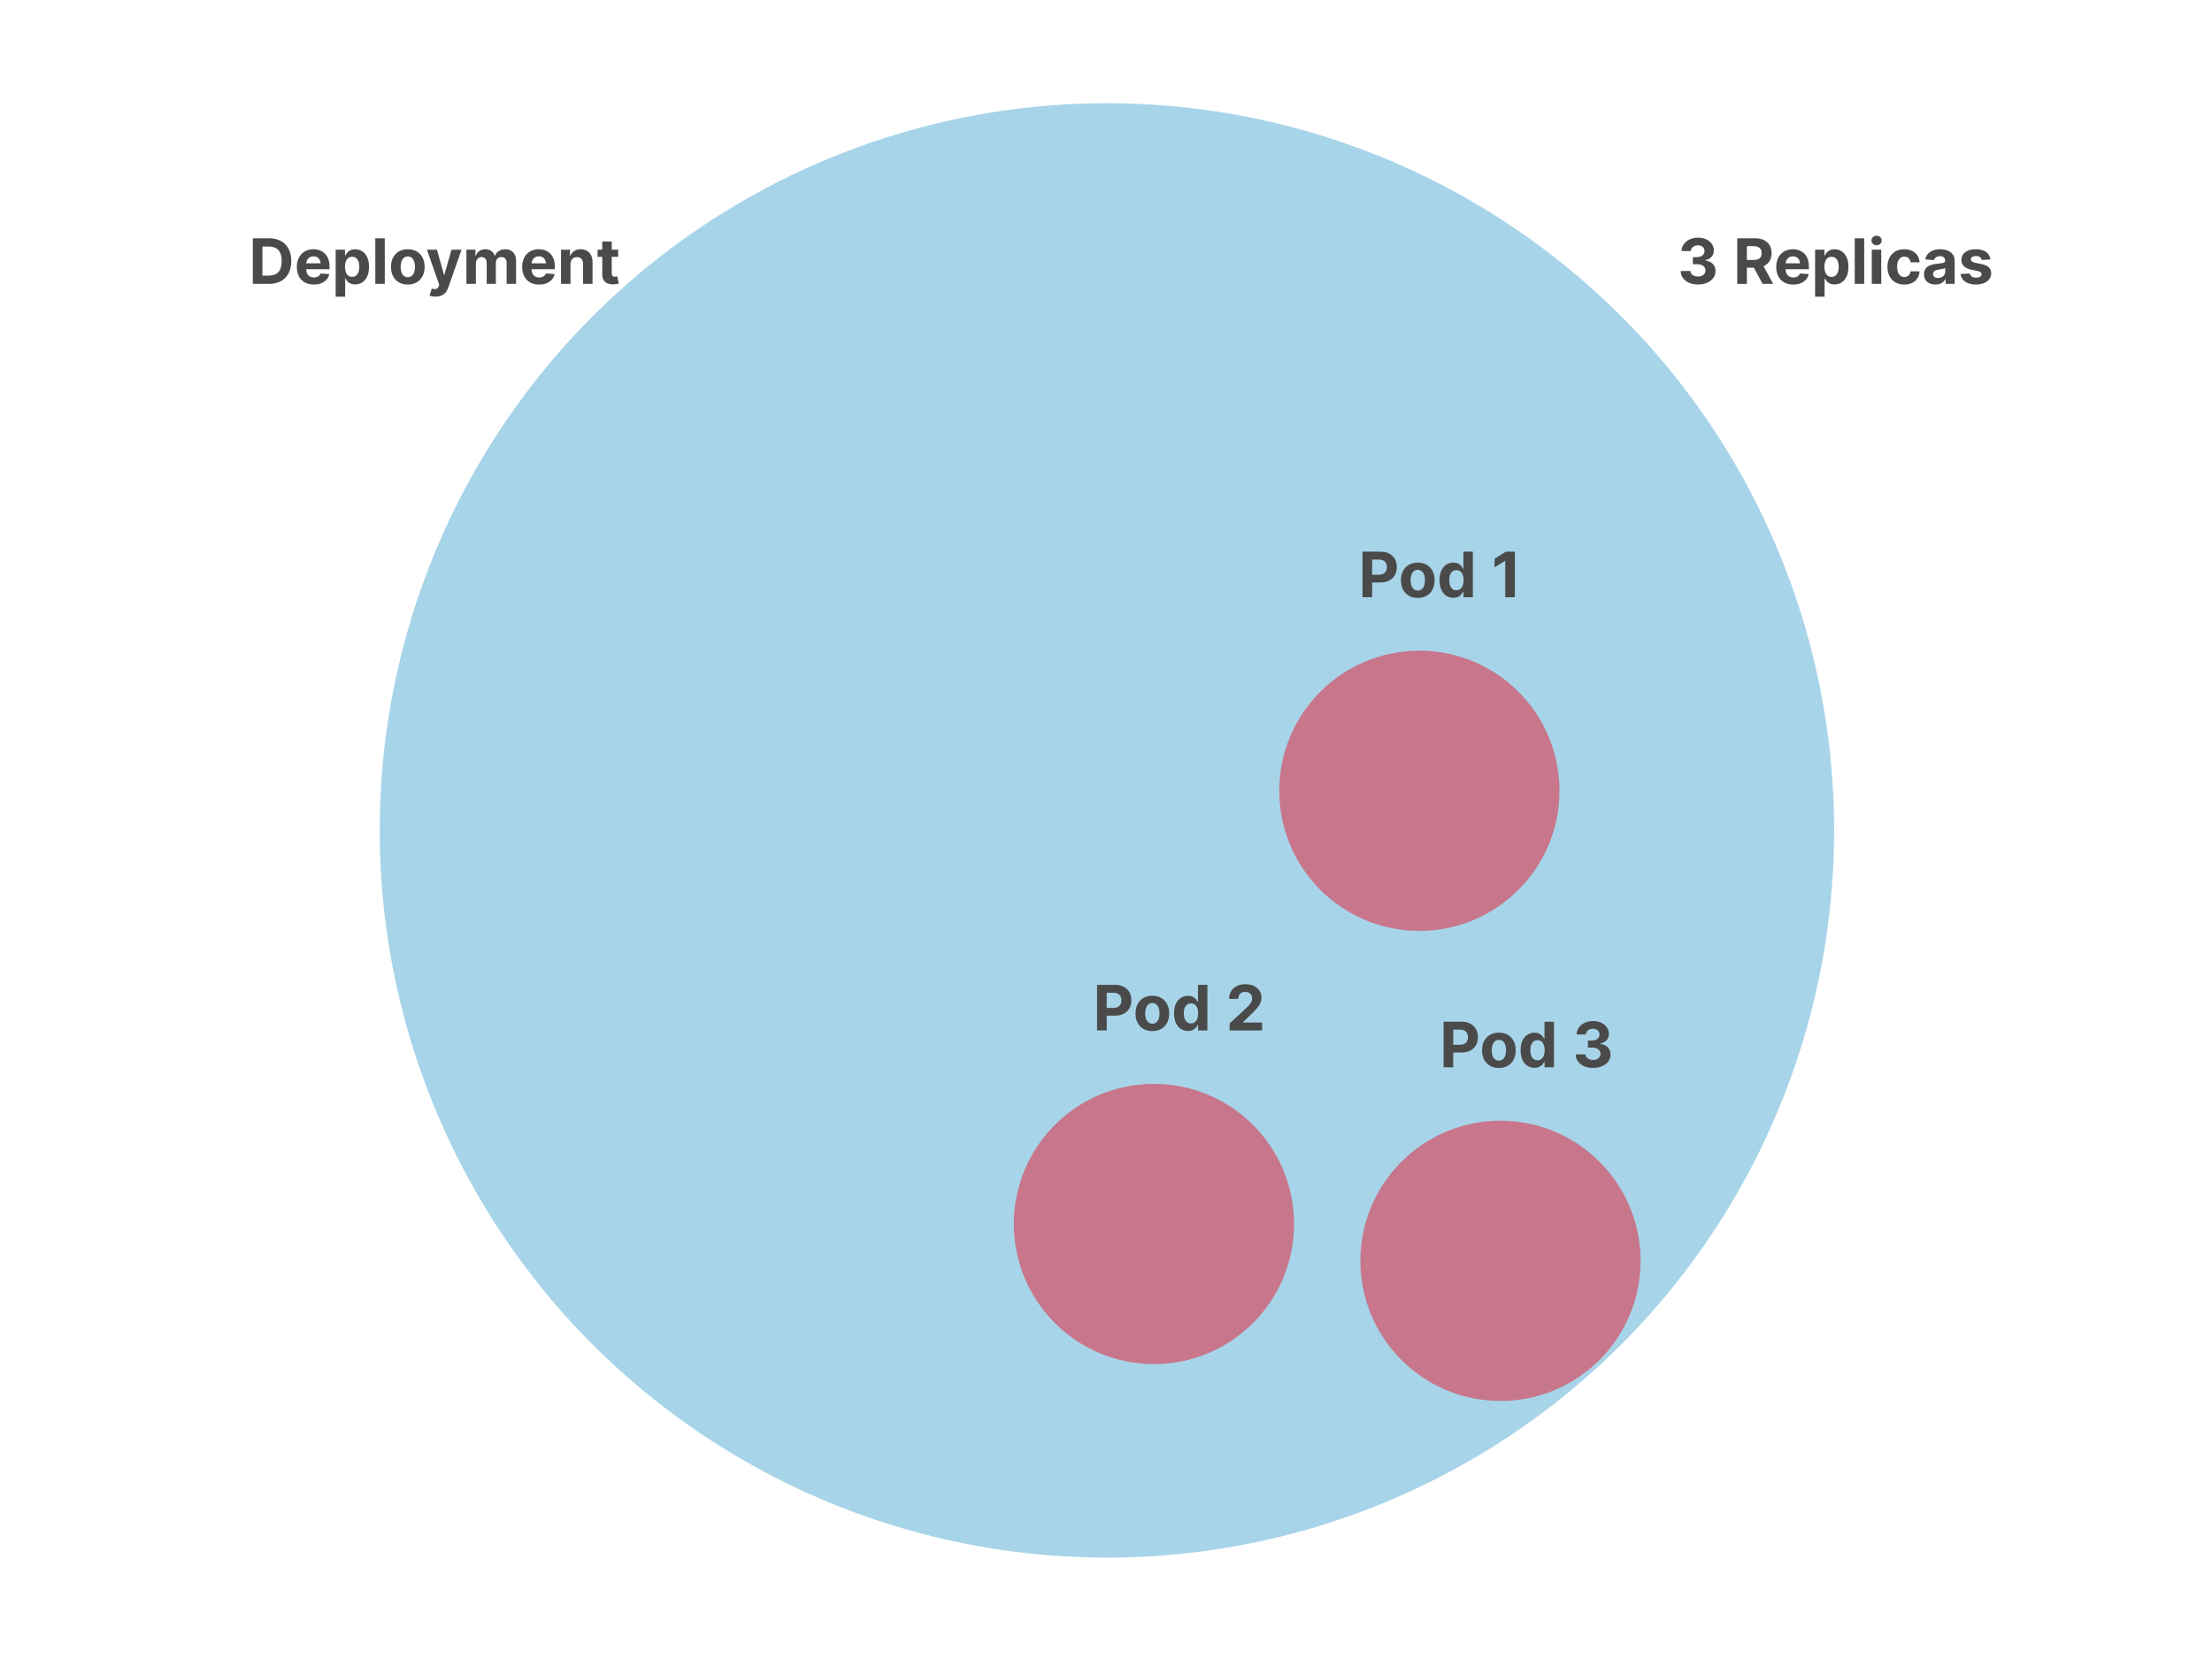 <svg viewBox="0 0 1200 900" xmlns="http://www.w3.org/2000/svg"><style>.sans-serif{font-family:-apple-system,BlinkMacSystemFont,'avenir next', avenir,'helvetica neue',helvetica,ubuntu,roboto,noto,'segoe ui',arial,sans-serif}</style><g fill="none" fill-rule="evenodd"><circle fill-opacity="0.5" fill="#50ABD2" cx="600.5" cy="450.5" r="394.5"></circle><path d="M921.144 154.338q-2.704 0-4.811-.936-2.107-.935-3.32-2.583-1.214-1.649-1.25-3.81h5.264q.048.906.598 1.588.549.682 1.467 1.056.917.375 2.064.375 1.196 0 2.113-.423.918-.422 1.437-1.171.52-.749.52-1.727 0-.99-.55-1.756-.55-.767-1.57-1.202-1.02-.434-2.42-.434h-2.307v-3.84h2.306q1.184 0 2.095-.41.912-.41 1.419-1.141.507-.73.507-1.709 0-.93-.44-1.636-.441-.706-1.232-1.105-.791-.398-1.842-.398-1.062 0-1.943.38-.882.38-1.413 1.08-.531.701-.568 1.643h-5.01q.036-2.137 1.22-3.767 1.183-1.63 3.193-2.554 2.01-.923 4.546-.923 2.56 0 4.479.93 1.92.929 2.988 2.505 1.069 1.575 1.057 3.531.012 2.077-1.286 3.465-1.298 1.389-3.375 1.763v.193q2.729.35 4.16 1.89 1.43 1.54 1.418 3.846.012 2.112-1.213 3.755-1.226 1.642-3.375 2.583-2.149.942-4.926.942zm26.539-.338h-5.228v-24.727h9.755q2.801 0 4.788.996 1.986.996 3.03 2.813 1.044 1.817 1.044 4.268 0 2.463-1.062 4.232-1.063 1.769-3.073 2.71-2.01.942-4.86.942h-6.532v-4.201h5.687q1.497 0 2.487-.41.99-.411 1.48-1.232.489-.821.489-2.04 0-1.232-.49-2.078-.488-.845-1.485-1.285-.996-.441-2.505-.441h-3.525V154zm2.487-11.253h5.638L961.954 154h-5.771l-6.013-11.253zm22.638 11.615q-2.861 0-4.92-1.165-2.058-1.165-3.17-3.308-1.11-2.143-1.11-5.077 0-2.862 1.11-5.023 1.112-2.161 3.134-3.369 2.022-1.207 4.751-1.207 1.835 0 3.423.586 1.588.585 2.777 1.756 1.19 1.172 1.853 2.94.664 1.77.664 4.136v1.412h-15.66v-3.187h10.819q0-1.111-.483-1.968t-1.334-1.346q-.852-.49-1.975-.49-1.17 0-2.07.538-.9.537-1.407 1.437t-.519 1.998v3.03q0 1.377.513 2.379t1.455 1.545q.942.544 2.234.544.857 0 1.57-.242.712-.241 1.219-.724.507-.483.773-1.183l4.757.314q-.363 1.714-1.48 2.988-1.116 1.274-2.873 1.98-1.757.706-4.05.706zm17.012 6.593h-5.143v-25.5h5.07v3.115h.23q.338-.749.984-1.528.646-.779 1.69-1.304 1.045-.525 2.603-.525 2.028 0 3.742 1.057 1.715 1.056 2.741 3.175 1.026 2.119 1.026 5.306 0 3.103-.996 5.234t-2.704 3.224q-1.709 1.093-3.822 1.093-1.497 0-2.541-.495-1.044-.495-1.709-1.25-.664-.754-1.014-1.527h-.157v9.925zm-.108-16.228q0 1.654.458 2.886.46 1.231 1.329 1.914.869.682 2.113.682 1.255 0 2.125-.694.869-.695 1.322-1.932.452-1.238.452-2.856 0-1.606-.446-2.825-.447-1.22-1.316-1.908-.87-.688-2.137-.688-1.256 0-2.12.664-.863.664-1.322 1.884-.458 1.22-.458 2.873zm16.468-15.454h5.144V154h-5.144v-24.727zM1020.572 154h-5.143v-18.545h5.143V154zm-2.547-20.936q-1.147 0-1.968-.767-.821-.766-.821-1.841 0-1.063.82-1.83.822-.766 1.957-.766 1.159 0 1.974.767.815.766.815 1.829 0 1.075-.815 1.841-.815.767-1.962.767zm15.032 21.298q-2.85 0-4.896-1.213-2.047-1.214-3.14-3.375-1.092-2.161-1.092-4.974 0-2.85 1.105-5.005 1.104-2.155 3.145-3.369 2.04-1.213 4.854-1.213 2.427 0 4.25.881 1.823.882 2.885 2.476 1.063 1.593 1.171 3.743h-4.853q-.205-1.389-1.08-2.24-.876-.851-2.289-.851-1.195 0-2.083.646-.887.645-1.382 1.877-.495 1.232-.495 2.982 0 1.775.489 3.019.489 1.243 1.382 1.895.894.652 2.09.652.88 0 1.587-.362.706-.362 1.171-1.056.465-.695.61-1.673h4.853q-.12 2.125-1.153 3.737-1.032 1.612-2.843 2.518-1.811.905-4.286.905zm16.88-.012q-1.776 0-3.164-.622-1.389-.621-2.192-1.847-.803-1.225-.803-3.06 0-1.546.568-2.597.567-1.05 1.545-1.69.978-.64 2.228-.966 1.25-.326 2.626-.459 1.618-.169 2.608-.32.99-.15 1.437-.452.447-.302.447-.894v-.072q0-1.147-.719-1.775-.718-.628-2.034-.628-1.389 0-2.21.61-.82.61-1.086 1.527l-4.758-.386q.363-1.69 1.425-2.928 1.063-1.238 2.747-1.908 1.684-.67 3.906-.67 1.545 0 2.964.362 1.419.363 2.523 1.123 1.105.76 1.745 1.95.64 1.19.64 2.843V154h-4.878v-2.572h-.145q-.446.87-1.195 1.528-.749.658-1.8 1.026-1.05.368-2.426.368zm1.472-3.55q1.135 0 2.004-.452.87-.453 1.365-1.226.495-.773.495-1.75v-1.969q-.242.157-.658.284-.417.127-.936.23-.52.102-1.038.18-.52.08-.942.14-.906.132-1.582.422t-1.05.779q-.375.489-.375 1.213 0 1.05.767 1.6t1.95.55zm28.398-10.057l-4.709.29q-.12-.604-.52-1.093-.398-.489-1.044-.785-.646-.296-1.539-.296-1.195 0-2.016.501-.821.502-.821 1.335 0 .664.53 1.122.532.46 1.824.737l3.357.676q2.704.556 4.032 1.787 1.328 1.232 1.328 3.236 0 1.823-1.068 3.2-1.069 1.376-2.922 2.143-1.853.766-4.268.766-3.683 0-5.862-1.54-2.18-1.539-2.554-4.195l5.06-.265q.229 1.122 1.11 1.708.882.586 2.258.586 1.352 0 2.18-.526.826-.525.838-1.358-.012-.7-.591-1.153-.58-.453-1.787-.694l-3.212-.64q-2.716-.544-4.038-1.884-1.323-1.34-1.323-3.417 0-1.787.972-3.078.972-1.292 2.741-1.993 1.769-.7 4.148-.7 3.513 0 5.535 1.485 2.023 1.485 2.36 4.045z" fill="#4A4A4A" fill-rule="nonzero"></path><circle fill-opacity="0.5" fill="#E8182E" cx="626" cy="664" r="76"></circle><path d="M145.915 154h-8.766v-24.727h8.838q3.731 0 6.424 1.479 2.692 1.479 4.147 4.244 1.455 2.765 1.455 6.616 0 3.864-1.455 6.64-1.455 2.778-4.166 4.263-2.71 1.485-6.477 1.485zm-3.538-20.248v15.769h3.32q2.319 0 3.906-.827 1.588-.828 2.391-2.572.803-1.745.803-4.51 0-2.74-.803-4.48-.803-1.738-2.385-2.559-1.581-.82-3.9-.82h-3.332zm27.855 20.61q-2.862 0-4.92-1.165-2.06-1.165-3.17-3.308-1.11-2.143-1.11-5.077 0-2.862 1.11-5.023 1.11-2.161 3.133-3.369 2.023-1.207 4.751-1.207 1.836 0 3.423.586 1.588.585 2.777 1.756 1.19 1.172 1.854 2.94.664 1.77.664 4.136v1.412h-15.66v-3.187h10.818q0-1.111-.483-1.968t-1.334-1.346q-.851-.49-1.974-.49-1.171 0-2.07.538-.9.537-1.407 1.437-.508.9-.52 1.998v3.03q0 1.377.513 2.379.514 1.002 1.455 1.545.942.544 2.234.544.857 0 1.57-.242.712-.241 1.22-.724.506-.483.772-1.183l4.757.314q-.362 1.714-1.48 2.988-1.116 1.274-2.873 1.98-1.756.706-4.05.706zm17.012 6.593H182.1v-25.5h5.071v3.115h.23q.338-.749.984-1.528.646-.779 1.69-1.304t2.602-.525q2.028 0 3.743 1.057 1.714 1.056 2.74 3.175 1.027 2.119 1.027 5.306 0 3.103-.996 5.234t-2.705 3.224q-1.708 1.093-3.821 1.093-1.497 0-2.542-.495-1.044-.495-1.708-1.25-.664-.754-1.014-1.527h-.157v9.925zm-.11-16.228q0 1.654.46 2.886.459 1.231 1.328 1.914.87.682 2.113.682 1.255 0 2.125-.694.87-.695 1.322-1.932.453-1.238.453-2.856 0-1.606-.447-2.825-.447-1.22-1.316-1.908-.87-.688-2.137-.688-1.256 0-2.12.664-.862.664-1.321 1.884-.46 1.22-.46 2.873zm16.47-15.454h5.143V154h-5.143v-24.727zm17.628 25.09q-2.814 0-4.86-1.202-2.047-1.201-3.158-3.357-1.11-2.155-1.11-5.004 0-2.874 1.11-5.029 1.111-2.155 3.158-3.357 2.046-1.2 4.86-1.2 2.813 0 4.86 1.2 2.046 1.202 3.157 3.357 1.11 2.155 1.11 5.029 0 2.85-1.11 5.004-1.111 2.156-3.158 3.357-2.046 1.201-4.86 1.201zm.024-3.985q1.28 0 2.137-.73.857-.731 1.298-1.999.44-1.268.44-2.886 0-1.617-.44-2.885-.441-1.268-1.298-2.004-.857-.737-2.137-.737-1.292 0-2.168.737-.875.736-1.316 2.004-.44 1.268-.44 2.885 0 1.618.44 2.886.441 1.268 1.316 1.998.876.73 2.168.73zm15.02 10.54q-.978 0-1.83-.15-.85-.152-1.406-.369l1.159-3.851q1.364.422 2.3.223.936-.2 1.479-1.455l.302-.785-6.653-19.076h5.41l3.839 13.619h.193l3.876-13.62 5.445.025-7.208 20.525q-.52 1.485-1.407 2.59-.887 1.105-2.24 1.715-1.352.61-3.26.61zm21.89-6.918h-5.144v-18.545h4.902v3.272h.217q.58-1.63 1.932-2.572 1.352-.942 3.236-.942 1.908 0 3.248.948 1.34.948 1.787 2.566h.193q.567-1.594 2.059-2.554 1.49-.96 3.531-.96 2.596 0 4.22 1.648 1.624 1.648 1.624 4.667V154h-5.132v-11.458q0-1.546-.82-2.318-.822-.773-2.053-.773-1.4 0-2.185.887-.785.888-.785 2.337V154h-4.987v-11.567q0-1.364-.779-2.173-.778-.809-2.046-.809-.857 0-1.54.429-.682.428-1.08 1.195-.399.767-.399 1.793V154zm34.313.362q-2.861 0-4.92-1.165-2.058-1.165-3.17-3.308-1.11-2.143-1.11-5.077 0-2.862 1.11-5.023 1.112-2.161 3.134-3.369 2.022-1.207 4.751-1.207 1.835 0 3.423.586 1.588.585 2.777 1.756 1.19 1.172 1.853 2.94.664 1.77.664 4.136v1.412h-15.66v-3.187h10.819q0-1.111-.483-1.968t-1.334-1.346q-.851-.49-1.974-.49-1.171 0-2.071.538-.9.537-1.407 1.437t-.519 1.998v3.03q0 1.377.513 2.379t1.455 1.545q.942.544 2.234.544.857 0 1.57-.242.712-.241 1.219-.724.507-.483.773-1.183l4.757.314q-.362 1.714-1.48 2.988-1.116 1.274-2.873 1.98-1.757.706-4.05.706zm17.012-11.084V154h-5.143v-18.545h4.902v3.272h.217q.616-1.618 2.065-2.566 1.449-.948 3.513-.948 1.932 0 3.37.845 1.436.845 2.233 2.409.797 1.564.797 3.725V154H316.3v-10.89q.012-1.703-.87-2.663-.88-.96-2.426-.96-1.038 0-1.83.447-.79.447-1.23 1.298-.441.851-.454 2.046zm14.694-7.823h11.169v3.863h-11.169v-3.863zm2.536 13.522v-17.966h5.143v17.29q0 .712.218 1.105.217.392.61.55.392.156.911.156.362 0 .724-.066l.556-.103.809 3.828q-.387.12-1.087.283-.7.163-1.702.2-1.86.072-3.254-.495-1.395-.568-2.167-1.763-.773-1.196-.761-3.019zM600.377 559h-5.228v-24.727h9.756q2.813 0 4.793 1.068 1.98 1.069 3.025 2.958 1.044 1.89 1.044 4.353t-1.062 4.347q-1.063 1.883-3.073 2.934-2.01 1.05-4.86 1.05h-6.218v-4.19h5.373q1.51 0 2.493-.525.984-.525 1.473-1.46.49-.937.49-2.156 0-1.232-.49-2.155-.489-.924-1.479-1.437-.99-.513-2.511-.513h-3.526V559zm24.764.362q-2.814 0-4.86-1.201-2.047-1.201-3.157-3.357-1.111-2.155-1.111-5.004 0-2.874 1.11-5.029 1.111-2.155 3.158-3.357 2.046-1.2 4.86-1.2 2.813 0 4.86 1.2 2.046 1.202 3.157 3.357 1.11 2.155 1.11 5.029 0 2.85-1.11 5.004-1.111 2.156-3.158 3.357-2.046 1.201-4.86 1.201zm.024-3.984q1.28 0 2.137-.73.857-.731 1.298-1.999.44-1.268.44-2.886 0-1.617-.44-2.885-.44-1.268-1.298-2.004-.857-.737-2.137-.737-1.292 0-2.167.737-.876.736-1.317 2.004-.44 1.268-.44 2.885 0 1.618.44 2.886.441 1.268 1.317 1.998.875.73 2.167.73zm19.294 3.924q-2.113 0-3.822-1.093-1.708-1.093-2.704-3.224-.996-2.13-.996-5.234 0-3.187 1.026-5.306t2.735-3.175q1.708-1.057 3.749-1.057 1.557 0 2.602.525 1.044.525 1.69 1.304.646.779.984 1.528h.157v-9.297h5.131V559h-5.07v-2.97h-.218q-.362.773-1.02 1.527-.658.755-1.703 1.25-1.044.495-2.541.495zm1.63-4.093q1.243 0 2.107-.682.863-.683 1.328-1.914.465-1.232.465-2.886 0-1.654-.46-2.873-.458-1.22-1.327-1.884-.87-.664-2.113-.664-1.268 0-2.137.688-.87.689-1.316 1.908-.447 1.22-.447 2.825 0 1.618.453 2.856.452 1.237 1.316 1.932.863.694 2.13.694zm38.6 3.791H667.06v-3.767l8.802-8.15q1.123-1.087 1.89-1.956.766-.87 1.165-1.708.398-.84.398-1.817 0-1.087-.495-1.878-.495-.79-1.352-1.22-.857-.428-1.944-.428-1.135 0-1.98.459t-1.304 1.316q-.459.857-.459 2.04h-4.962q0-2.427 1.098-4.213 1.099-1.787 3.08-2.765 1.98-.978 4.563-.978 2.656 0 4.63.935 1.974.936 3.073 2.59t1.099 3.791q0 1.401-.55 2.765-.549 1.365-1.95 3.025-1.4 1.66-3.948 3.978l-3.61 3.538v.169h10.384V559z" fill="#4A4A4A" fill-rule="nonzero"></path><circle fill-opacity="0.5" fill="#E8182E" cx="770" cy="429" r="76"></circle><path d="M744.377 324h-5.228v-24.727h9.756q2.813 0 4.793 1.068 1.98 1.069 3.025 2.958 1.044 1.89 1.044 4.353t-1.062 4.347q-1.063 1.883-3.073 2.934-2.01 1.05-4.86 1.05h-6.218v-4.19h5.373q1.51 0 2.493-.525.984-.525 1.473-1.46.49-.937.49-2.156 0-1.232-.49-2.155-.489-.924-1.479-1.437-.99-.513-2.511-.513h-3.526V324zm24.764.362q-2.814 0-4.86-1.201-2.047-1.201-3.157-3.357-1.111-2.155-1.111-5.004 0-2.874 1.11-5.029 1.111-2.155 3.158-3.357 2.046-1.2 4.86-1.2 2.813 0 4.86 1.2 2.046 1.202 3.157 3.357 1.11 2.155 1.11 5.029 0 2.85-1.11 5.004-1.111 2.156-3.158 3.357-2.046 1.201-4.86 1.201zm.024-3.984q1.28 0 2.137-.73.857-.731 1.298-1.999.44-1.268.44-2.886 0-1.617-.44-2.885-.44-1.268-1.298-2.004-.857-.737-2.137-.737-1.292 0-2.167.737-.876.736-1.317 2.004-.44 1.268-.44 2.885 0 1.618.44 2.886.441 1.268 1.317 1.998.875.73 2.167.73zm19.294 3.924q-2.113 0-3.822-1.093-1.708-1.093-2.704-3.224-.996-2.13-.996-5.234 0-3.187 1.026-5.306t2.735-3.175q1.708-1.057 3.749-1.057 1.557 0 2.602.525 1.044.525 1.69 1.304.646.779.984 1.528h.157v-9.297h5.131V324h-5.07v-2.97h-.218q-.362.773-1.02 1.527-.658.755-1.703 1.25-1.044.495-2.541.495zm1.63-4.093q1.243 0 2.107-.682.863-.683 1.328-1.914.465-1.232.465-2.886 0-1.654-.46-2.873-.458-1.22-1.327-1.884-.87-.664-2.113-.664-1.268 0-2.137.688-.87.689-1.316 1.908-.447 1.22-.447 2.825 0 1.618.453 2.856.452 1.237 1.316 1.932.863.694 2.13.694zm26.816-20.936h4.914V324h-5.228v-19.765h-.145l-5.663 3.55v-4.637l6.122-3.875z" fill="#4A4A4A" fill-rule="nonzero"></path><circle fill-opacity="0.5" fill="#E8182E" cx="814" cy="684" r="76"></circle><path d="M788.377 579h-5.228v-24.727h9.756q2.813 0 4.793 1.068 1.98 1.069 3.025 2.958 1.044 1.89 1.044 4.353t-1.062 4.347q-1.063 1.883-3.073 2.934-2.01 1.05-4.86 1.05h-6.218v-4.19h5.373q1.51 0 2.493-.525.984-.525 1.473-1.46.49-.937.49-2.156 0-1.232-.49-2.155-.489-.924-1.479-1.437-.99-.513-2.511-.513h-3.526V579zm24.764.362q-2.814 0-4.86-1.201-2.047-1.201-3.157-3.357-1.111-2.155-1.111-5.004 0-2.874 1.11-5.029 1.111-2.155 3.158-3.357 2.046-1.2 4.86-1.2 2.813 0 4.86 1.2 2.046 1.202 3.157 3.357 1.11 2.155 1.11 5.029 0 2.85-1.11 5.004-1.111 2.156-3.158 3.357-2.046 1.201-4.86 1.201zm.024-3.984q1.28 0 2.137-.73.857-.731 1.298-1.999.44-1.268.44-2.886 0-1.617-.44-2.885-.44-1.268-1.298-2.004-.857-.737-2.137-.737-1.292 0-2.167.737-.876.736-1.317 2.004-.44 1.268-.44 2.885 0 1.618.44 2.886.441 1.268 1.317 1.998.875.73 2.167.73zm19.294 3.924q-2.113 0-3.822-1.093-1.708-1.093-2.704-3.224-.996-2.13-.996-5.234 0-3.187 1.026-5.306t2.735-3.175q1.708-1.057 3.749-1.057 1.557 0 2.602.525 1.044.525 1.69 1.304.646.779.984 1.528h.157v-9.297h5.131V579h-5.07v-2.97h-.218q-.362.773-1.02 1.527-.658.755-1.703 1.25-1.044.495-2.541.495zm1.63-4.093q1.243 0 2.107-.682.863-.683 1.328-1.914.465-1.232.465-2.886 0-1.654-.46-2.873-.458-1.22-1.327-1.884-.87-.664-2.113-.664-1.268 0-2.137.688-.87.689-1.316 1.908-.447 1.22-.447 2.825 0 1.618.453 2.856.452 1.237 1.316 1.932.863.694 2.13.694zm30.112 4.13q-2.705 0-4.811-.937-2.107-.935-3.32-2.583-1.214-1.649-1.25-3.81h5.264q.048.906.597 1.588.55.682 1.467 1.056.918.375 2.065.375 1.195 0 2.113-.423.918-.422 1.437-1.171.519-.749.519-1.727 0-.99-.55-1.756-.549-.767-1.569-1.202-1.02-.434-2.42-.434h-2.307v-3.84h2.306q1.183 0 2.095-.41.912-.41 1.419-1.141.507-.73.507-1.709 0-.93-.44-1.636-.442-.706-1.232-1.105-.791-.398-1.842-.398-1.062 0-1.944.38-.881.38-1.412 1.08-.531.701-.568 1.643h-5.01q.036-2.137 1.22-3.767 1.182-1.63 3.193-2.554 2.01-.923 4.545-.923 2.56 0 4.48.93 1.92.929 2.988 2.505 1.069 1.575 1.057 3.531.012 2.077-1.286 3.465-1.298 1.389-3.375 1.763v.193q2.729.35 4.16 1.89 1.43 1.54 1.418 3.846.012 2.112-1.213 3.755-1.226 1.642-3.375 2.583-2.149.942-4.926.942z" fill="#4A4A4A" fill-rule="nonzero"></path></g></svg>